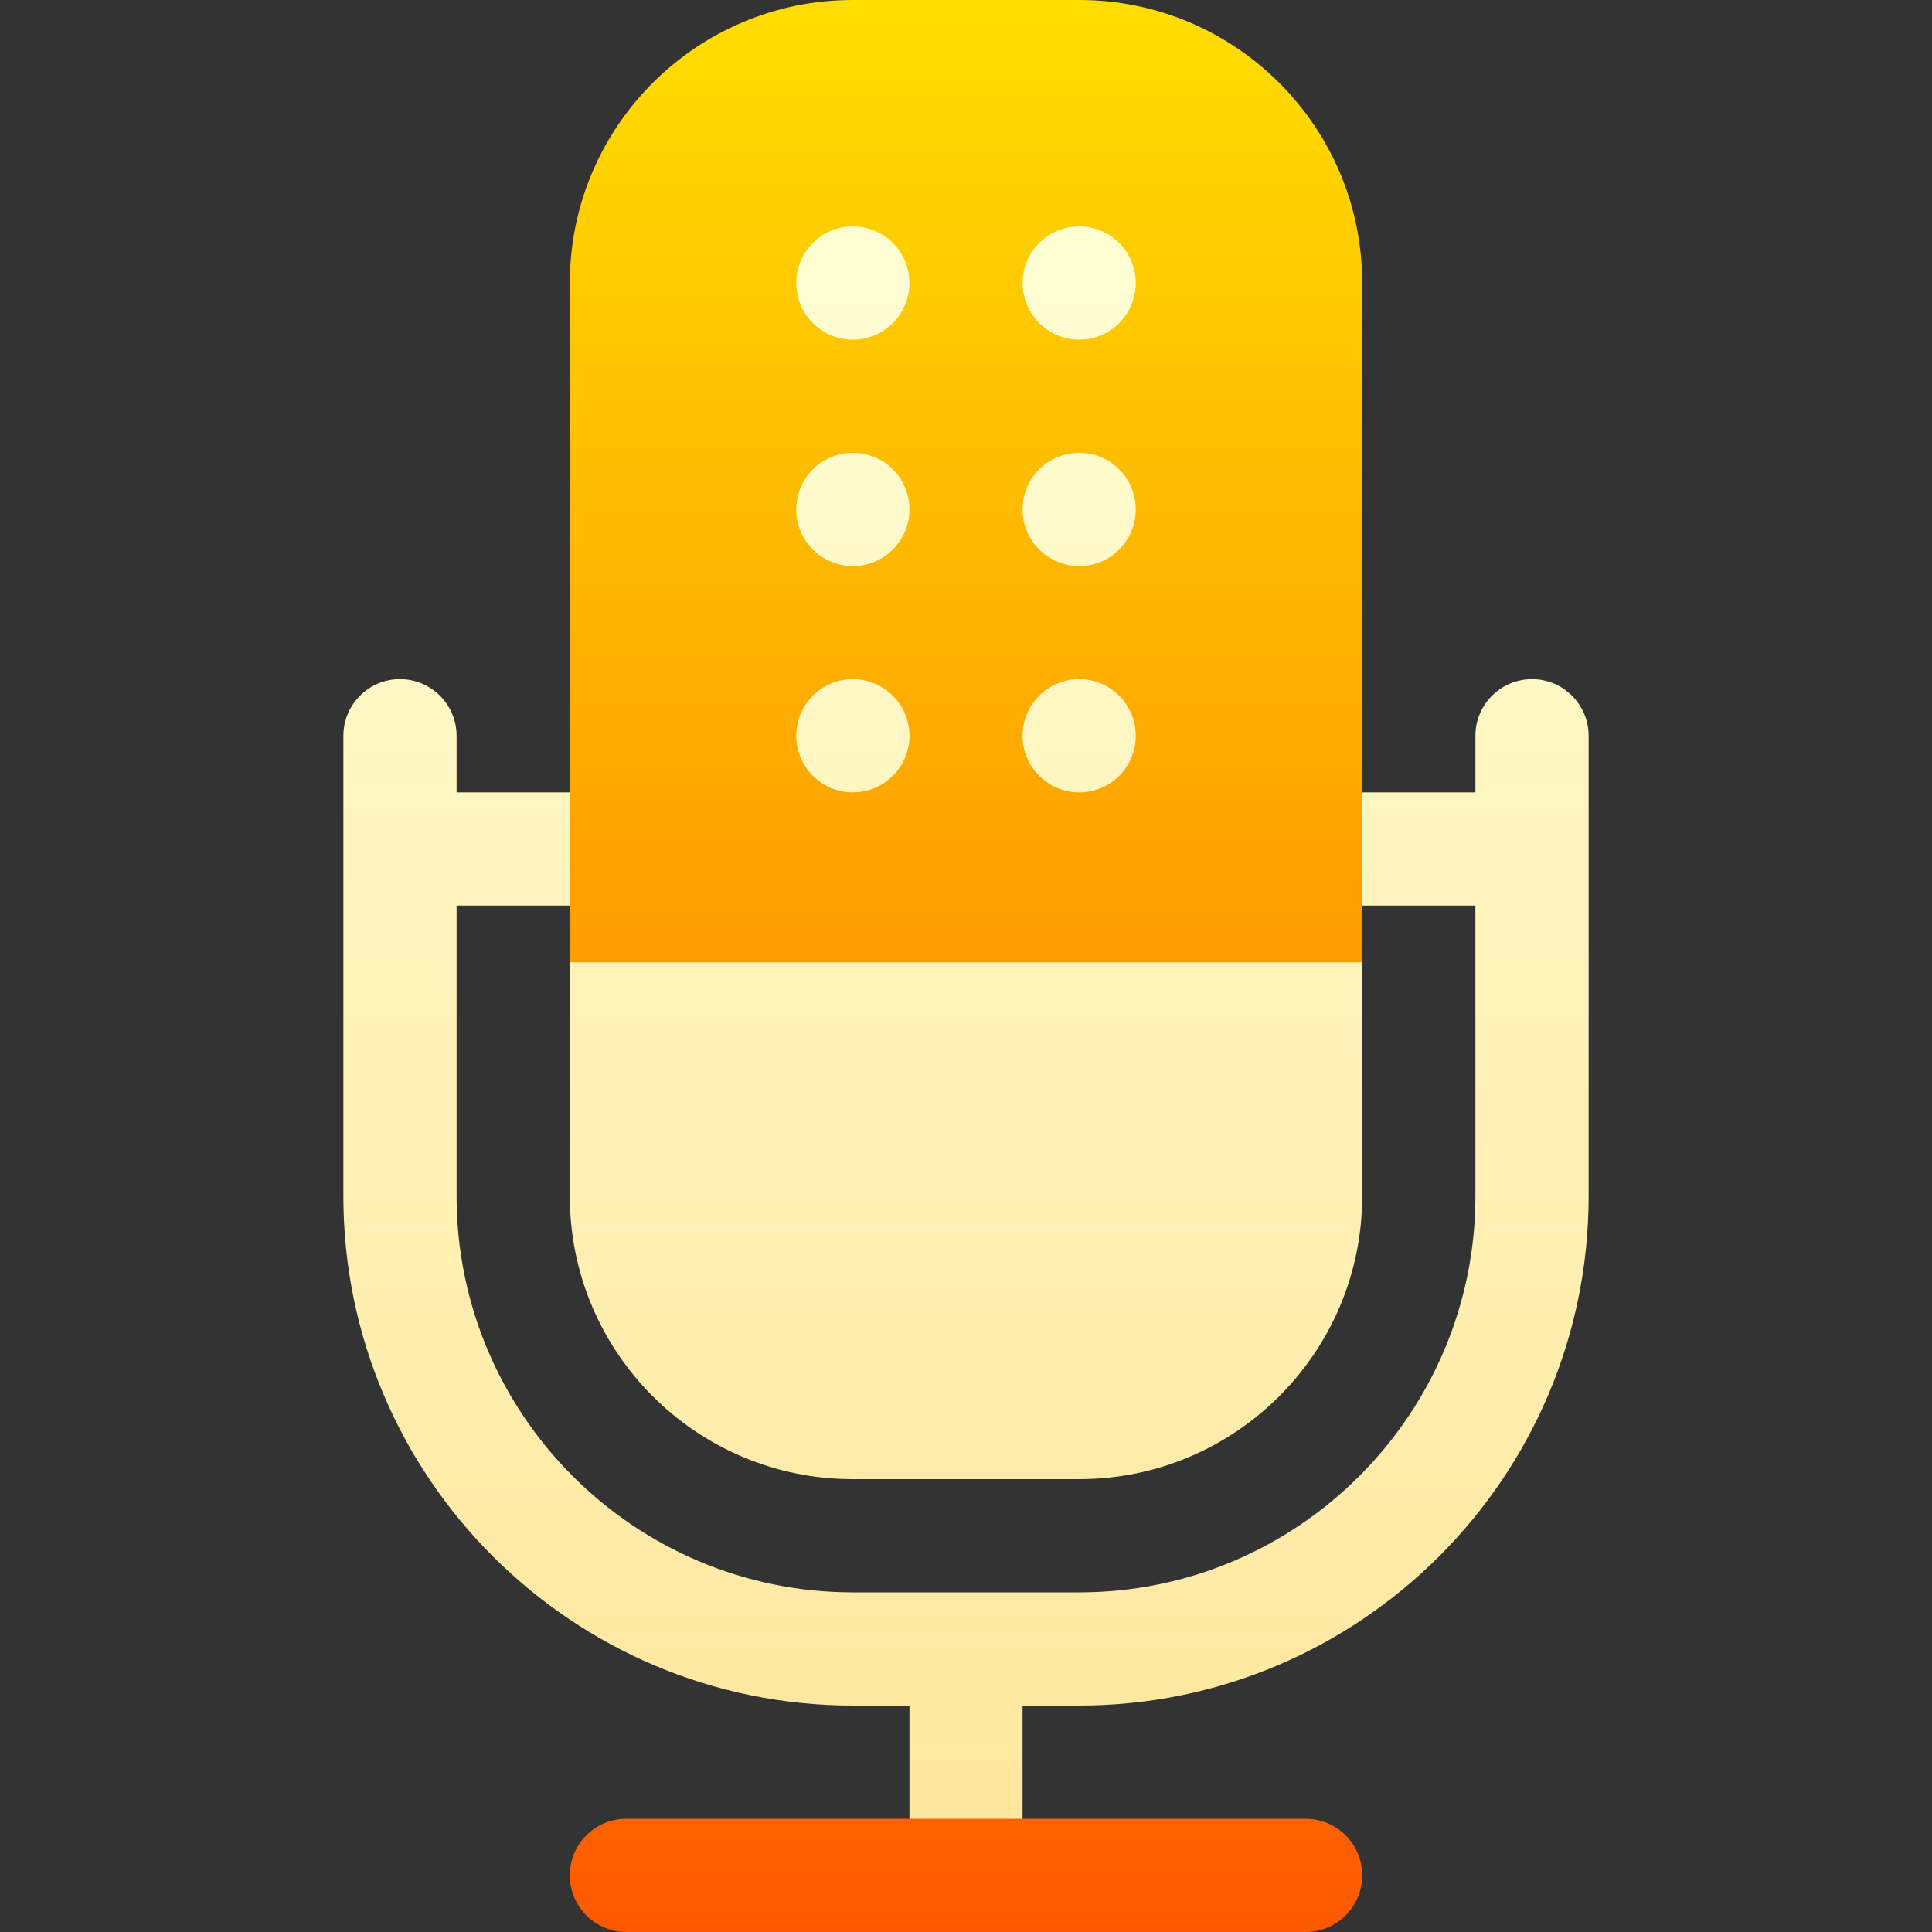 <svg width="15" height="15" viewBox="0 0 15 15" fill="none" xmlns="http://www.w3.org/2000/svg">
<rect x="0" y="0" width="15" height="15" fill="#333333" stroke="none"/>
<path d="M11.895 5.273C11.652 5.273 11.455 5.47 11.455 5.713V6.152H10.137C9.894 6.152 9.697 6.349 9.697 6.592C9.697 6.835 9.894 7.031 10.137 7.031H11.455V9.287C11.455 10.983 10.075 12.363 8.379 12.363H6.621C4.925 12.363 3.545 10.983 3.545 9.287V7.031H4.863C5.106 7.031 5.303 6.835 5.303 6.592C5.303 6.349 5.106 6.152 4.863 6.152H3.545V5.713C3.545 5.47 3.348 5.273 3.105 5.273C2.863 5.273 2.666 5.47 2.666 5.713V9.287C2.666 11.468 4.44 13.242 6.621 13.242H7.061V14.56C7.061 14.803 7.257 15 7.5 15C7.743 15 7.939 14.803 7.939 14.56V13.242H8.379C10.56 13.242 12.334 11.468 12.334 9.287V5.713C12.334 5.47 12.137 5.273 11.895 5.273ZM4.424 7.471V9.287C4.424 10.5 5.408 11.484 6.621 11.484H8.379C9.592 11.484 10.576 10.5 10.576 9.287V7.471L7.674 6.592L4.424 7.471ZM5.742 5.713C5.742 6.197 6.136 6.592 6.621 6.592C7.106 6.592 7.5 6.197 7.5 5.713C7.5 5.228 7.106 4.834 6.621 4.834C6.136 4.834 5.742 5.228 5.742 5.713ZM7.5 5.713C7.5 6.197 7.894 6.592 8.379 6.592C8.864 6.592 9.258 6.197 9.258 5.713C9.258 5.228 8.864 4.834 8.379 4.834C7.894 4.834 7.5 5.228 7.5 5.713ZM7.5 3.955C7.5 3.471 7.106 3.076 6.621 3.076C6.136 3.076 5.742 3.471 5.742 3.955C5.742 4.44 6.136 4.834 6.621 4.834C7.106 4.834 7.5 4.44 7.5 3.955ZM7.5 3.955C7.5 4.44 7.894 4.834 8.379 4.834C8.864 4.834 9.258 4.44 9.258 3.955C9.258 3.471 8.864 3.076 8.379 3.076C7.894 3.076 7.5 3.471 7.5 3.955ZM7.5 2.197C7.5 1.713 7.106 1.318 6.621 1.318C6.136 1.318 5.742 1.713 5.742 2.197C5.742 2.682 6.136 3.076 6.621 3.076C7.106 3.076 7.5 2.682 7.5 2.197ZM8.379 3.076C8.864 3.076 9.258 2.682 9.258 2.197C9.258 1.713 8.864 1.318 8.379 1.318C7.894 1.318 7.5 1.713 7.5 2.197C7.5 2.682 7.894 3.076 8.379 3.076Z" fill="url(#paint0_linear_433_1216)"/>
<path d="M10.137 14.121H4.863C4.62 14.121 4.424 14.318 4.424 14.56C4.424 14.803 4.62 15 4.863 15H10.137C10.38 15 10.576 14.803 10.576 14.56C10.576 14.318 10.38 14.121 10.137 14.121ZM8.379 0H6.621C5.408 0 4.424 0.984 4.424 2.197V7.471H10.576V2.197C10.576 0.984 9.592 0 8.379 0ZM6.621 6.152C6.378 6.152 6.182 5.956 6.182 5.713C6.182 5.47 6.378 5.273 6.621 5.273C6.864 5.273 7.061 5.47 7.061 5.713C7.061 5.956 6.864 6.152 6.621 6.152ZM6.621 4.395C6.378 4.395 6.182 4.198 6.182 3.955C6.182 3.712 6.378 3.516 6.621 3.516C6.864 3.516 7.061 3.712 7.061 3.955C7.061 4.198 6.864 4.395 6.621 4.395ZM6.621 2.637C6.378 2.637 6.182 2.44 6.182 2.197C6.182 1.955 6.378 1.758 6.621 1.758C6.864 1.758 7.061 1.955 7.061 2.197C7.061 2.44 6.864 2.637 6.621 2.637ZM8.379 6.152C8.136 6.152 7.939 5.956 7.939 5.713C7.939 5.47 8.136 5.273 8.379 5.273C8.622 5.273 8.818 5.47 8.818 5.713C8.818 5.956 8.622 6.152 8.379 6.152ZM8.379 4.395C8.136 4.395 7.939 4.198 7.939 3.955C7.939 3.712 8.136 3.516 8.379 3.516C8.622 3.516 8.818 3.712 8.818 3.955C8.818 4.198 8.622 4.395 8.379 4.395ZM8.379 2.637C8.136 2.637 7.939 2.44 7.939 2.197C7.939 1.955 8.136 1.758 8.379 1.758C8.622 1.758 8.818 1.955 8.818 2.197C8.818 2.44 8.622 2.637 8.379 2.637Z" fill="url(#paint1_linear_433_1216)"/>
<defs>
<linearGradient id="paint0_linear_433_1216" x1="7.5" y1="15" x2="7.5" y2="1.318" gradientUnits="userSpaceOnUse">
<stop stop-color="#FFE59A"/>
<stop offset="1" stop-color="#FFFFD5"/>
</linearGradient>
<linearGradient id="paint1_linear_433_1216" x1="7.5" y1="15" x2="7.5" y2="0" gradientUnits="userSpaceOnUse">
<stop stop-color="#FD5900"/>
<stop offset="1" stop-color="#FFDE00"/>
</linearGradient>
</defs>
</svg>

